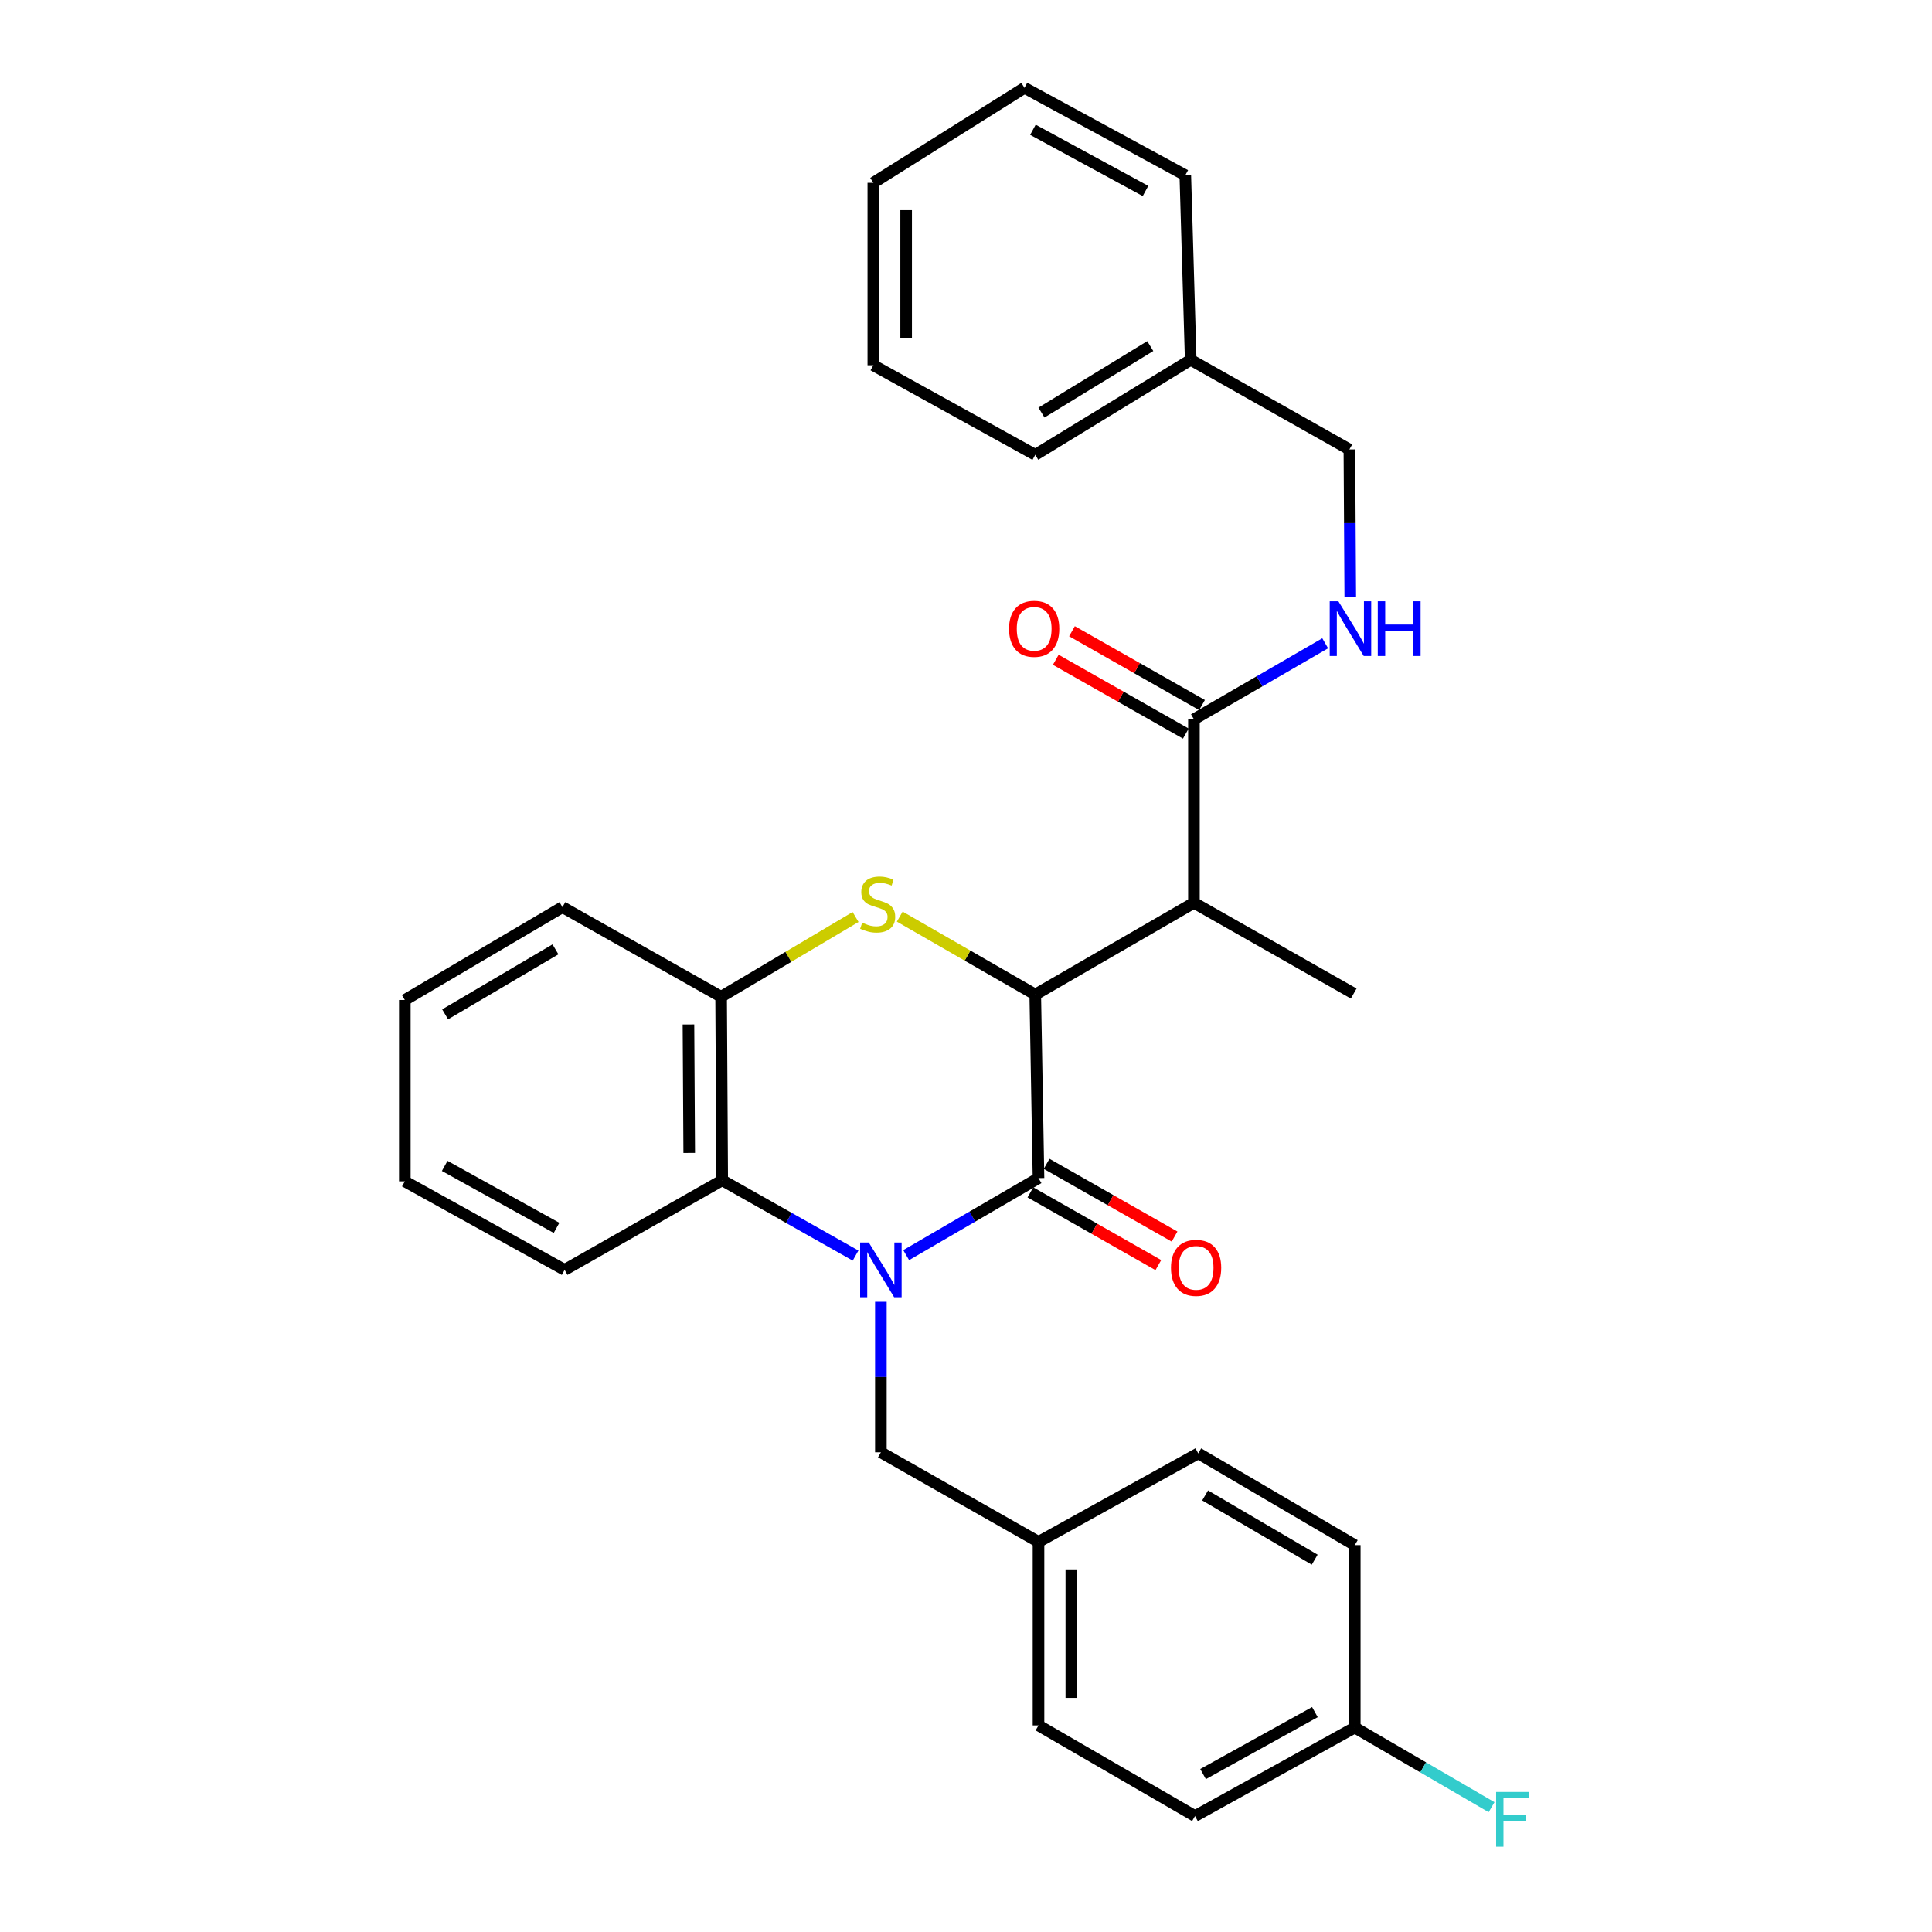 <?xml version='1.0' encoding='iso-8859-1'?>
<svg version='1.1' baseProfile='full'
              xmlns='http://www.w3.org/2000/svg'
                      xmlns:rdkit='http://www.rdkit.org/xml'
                      xmlns:xlink='http://www.w3.org/1999/xlink'
                  xml:space='preserve'
width='1000px' height='1000px' viewBox='0 0 1000 1000'>
<!-- END OF HEADER -->
<rect style='opacity:1.0;fill:#FFFFFF;stroke:none' width='1000' height='1000' x='0' y='0'> </rect>
<path class='bond-0' d='M 469.041,649.654 L 503.285,629.717' style='fill:none;fill-rule:evenodd;stroke:#0000FF;stroke-width:6px;stroke-linecap:butt;stroke-linejoin:miter;stroke-opacity:1' />
<path class='bond-0' d='M 503.285,629.717 L 537.529,609.78' style='fill:none;fill-rule:evenodd;stroke:#000000;stroke-width:6px;stroke-linecap:butt;stroke-linejoin:miter;stroke-opacity:1' />
<path class='bond-4' d='M 442.843,649.884 L 408.328,630.394' style='fill:none;fill-rule:evenodd;stroke:#0000FF;stroke-width:6px;stroke-linecap:butt;stroke-linejoin:miter;stroke-opacity:1' />
<path class='bond-4' d='M 408.328,630.394 L 373.814,610.904' style='fill:none;fill-rule:evenodd;stroke:#000000;stroke-width:6px;stroke-linecap:butt;stroke-linejoin:miter;stroke-opacity:1' />
<path class='bond-7' d='M 455.941,673.801 L 455.941,712.753' style='fill:none;fill-rule:evenodd;stroke:#0000FF;stroke-width:6px;stroke-linecap:butt;stroke-linejoin:miter;stroke-opacity:1' />
<path class='bond-7' d='M 455.941,712.753 L 455.941,751.704' style='fill:none;fill-rule:evenodd;stroke:#000000;stroke-width:6px;stroke-linecap:butt;stroke-linejoin:miter;stroke-opacity:1' />
<path class='bond-1' d='M 537.529,609.78 L 535.849,514.79' style='fill:none;fill-rule:evenodd;stroke:#000000;stroke-width:6px;stroke-linecap:butt;stroke-linejoin:miter;stroke-opacity:1' />
<path class='bond-9' d='M 533.331,617.164 L 566.443,635.99' style='fill:none;fill-rule:evenodd;stroke:#000000;stroke-width:6px;stroke-linecap:butt;stroke-linejoin:miter;stroke-opacity:1' />
<path class='bond-9' d='M 566.443,635.99 L 599.555,654.816' style='fill:none;fill-rule:evenodd;stroke:#FF0000;stroke-width:6px;stroke-linecap:butt;stroke-linejoin:miter;stroke-opacity:1' />
<path class='bond-9' d='M 541.728,602.397 L 574.84,621.222' style='fill:none;fill-rule:evenodd;stroke:#000000;stroke-width:6px;stroke-linecap:butt;stroke-linejoin:miter;stroke-opacity:1' />
<path class='bond-9' d='M 574.84,621.222 L 607.952,640.048' style='fill:none;fill-rule:evenodd;stroke:#FF0000;stroke-width:6px;stroke-linecap:butt;stroke-linejoin:miter;stroke-opacity:1' />
<path class='bond-3' d='M 535.849,514.79 L 617.976,467.29' style='fill:none;fill-rule:evenodd;stroke:#000000;stroke-width:6px;stroke-linecap:butt;stroke-linejoin:miter;stroke-opacity:1' />
<path class='bond-30' d='M 535.849,514.79 L 500.781,494.617' style='fill:none;fill-rule:evenodd;stroke:#000000;stroke-width:6px;stroke-linecap:butt;stroke-linejoin:miter;stroke-opacity:1' />
<path class='bond-30' d='M 500.781,494.617 L 465.712,474.443' style='fill:none;fill-rule:evenodd;stroke:#CCCC00;stroke-width:6px;stroke-linecap:butt;stroke-linejoin:miter;stroke-opacity:1' />
<path class='bond-2' d='M 442.844,474.646 L 408.046,495.28' style='fill:none;fill-rule:evenodd;stroke:#CCCC00;stroke-width:6px;stroke-linecap:butt;stroke-linejoin:miter;stroke-opacity:1' />
<path class='bond-2' d='M 408.046,495.28 L 373.248,515.913' style='fill:none;fill-rule:evenodd;stroke:#000000;stroke-width:6px;stroke-linecap:butt;stroke-linejoin:miter;stroke-opacity:1' />
<path class='bond-6' d='M 617.976,467.29 L 617.976,372.319' style='fill:none;fill-rule:evenodd;stroke:#000000;stroke-width:6px;stroke-linecap:butt;stroke-linejoin:miter;stroke-opacity:1' />
<path class='bond-15' d='M 617.976,467.29 L 700.679,514.252' style='fill:none;fill-rule:evenodd;stroke:#000000;stroke-width:6px;stroke-linecap:butt;stroke-linejoin:miter;stroke-opacity:1' />
<path class='bond-5' d='M 373.814,610.904 L 373.248,515.913' style='fill:none;fill-rule:evenodd;stroke:#000000;stroke-width:6px;stroke-linecap:butt;stroke-linejoin:miter;stroke-opacity:1' />
<path class='bond-5' d='M 356.742,596.756 L 356.345,530.263' style='fill:none;fill-rule:evenodd;stroke:#000000;stroke-width:6px;stroke-linecap:butt;stroke-linejoin:miter;stroke-opacity:1' />
<path class='bond-21' d='M 373.814,610.904 L 292.244,657.28' style='fill:none;fill-rule:evenodd;stroke:#000000;stroke-width:6px;stroke-linecap:butt;stroke-linejoin:miter;stroke-opacity:1' />
<path class='bond-22' d='M 373.248,515.913 L 291.121,469.537' style='fill:none;fill-rule:evenodd;stroke:#000000;stroke-width:6px;stroke-linecap:butt;stroke-linejoin:miter;stroke-opacity:1' />
<path class='bond-8' d='M 617.976,372.319 L 651.947,352.641' style='fill:none;fill-rule:evenodd;stroke:#000000;stroke-width:6px;stroke-linecap:butt;stroke-linejoin:miter;stroke-opacity:1' />
<path class='bond-8' d='M 651.947,352.641 L 685.918,332.963' style='fill:none;fill-rule:evenodd;stroke:#0000FF;stroke-width:6px;stroke-linecap:butt;stroke-linejoin:miter;stroke-opacity:1' />
<path class='bond-10' d='M 622.169,364.932 L 588.511,345.829' style='fill:none;fill-rule:evenodd;stroke:#000000;stroke-width:6px;stroke-linecap:butt;stroke-linejoin:miter;stroke-opacity:1' />
<path class='bond-10' d='M 588.511,345.829 L 554.853,326.726' style='fill:none;fill-rule:evenodd;stroke:#FF0000;stroke-width:6px;stroke-linecap:butt;stroke-linejoin:miter;stroke-opacity:1' />
<path class='bond-10' d='M 613.784,379.706 L 580.126,360.603' style='fill:none;fill-rule:evenodd;stroke:#000000;stroke-width:6px;stroke-linecap:butt;stroke-linejoin:miter;stroke-opacity:1' />
<path class='bond-10' d='M 580.126,360.603 L 546.468,341.5' style='fill:none;fill-rule:evenodd;stroke:#FF0000;stroke-width:6px;stroke-linecap:butt;stroke-linejoin:miter;stroke-opacity:1' />
<path class='bond-11' d='M 455.941,751.704 L 537.529,798.072' style='fill:none;fill-rule:evenodd;stroke:#000000;stroke-width:6px;stroke-linecap:butt;stroke-linejoin:miter;stroke-opacity:1' />
<path class='bond-12' d='M 698.9,308.907 L 698.671,270.774' style='fill:none;fill-rule:evenodd;stroke:#0000FF;stroke-width:6px;stroke-linecap:butt;stroke-linejoin:miter;stroke-opacity:1' />
<path class='bond-12' d='M 698.671,270.774 L 698.442,232.641' style='fill:none;fill-rule:evenodd;stroke:#000000;stroke-width:6px;stroke-linecap:butt;stroke-linejoin:miter;stroke-opacity:1' />
<path class='bond-16' d='M 537.529,798.072 L 620.213,752.252' style='fill:none;fill-rule:evenodd;stroke:#000000;stroke-width:6px;stroke-linecap:butt;stroke-linejoin:miter;stroke-opacity:1' />
<path class='bond-17' d='M 537.529,798.072 L 537.529,893.071' style='fill:none;fill-rule:evenodd;stroke:#000000;stroke-width:6px;stroke-linecap:butt;stroke-linejoin:miter;stroke-opacity:1' />
<path class='bond-17' d='M 554.517,812.322 L 554.517,878.821' style='fill:none;fill-rule:evenodd;stroke:#000000;stroke-width:6px;stroke-linecap:butt;stroke-linejoin:miter;stroke-opacity:1' />
<path class='bond-20' d='M 698.442,232.641 L 616.306,186.255' style='fill:none;fill-rule:evenodd;stroke:#000000;stroke-width:6px;stroke-linecap:butt;stroke-linejoin:miter;stroke-opacity:1' />
<path class='bond-13' d='M 701.226,894.175 L 618.533,939.995' style='fill:none;fill-rule:evenodd;stroke:#000000;stroke-width:6px;stroke-linecap:butt;stroke-linejoin:miter;stroke-opacity:1' />
<path class='bond-13' d='M 680.589,886.189 L 622.703,918.263' style='fill:none;fill-rule:evenodd;stroke:#000000;stroke-width:6px;stroke-linecap:butt;stroke-linejoin:miter;stroke-opacity:1' />
<path class='bond-14' d='M 701.226,894.175 L 736.63,914.787' style='fill:none;fill-rule:evenodd;stroke:#000000;stroke-width:6px;stroke-linecap:butt;stroke-linejoin:miter;stroke-opacity:1' />
<path class='bond-14' d='M 736.63,914.787 L 772.034,935.399' style='fill:none;fill-rule:evenodd;stroke:#33CCCC;stroke-width:6px;stroke-linecap:butt;stroke-linejoin:miter;stroke-opacity:1' />
<path class='bond-31' d='M 701.226,894.175 L 701.226,799.751' style='fill:none;fill-rule:evenodd;stroke:#000000;stroke-width:6px;stroke-linecap:butt;stroke-linejoin:miter;stroke-opacity:1' />
<path class='bond-18' d='M 620.213,752.252 L 701.226,799.751' style='fill:none;fill-rule:evenodd;stroke:#000000;stroke-width:6px;stroke-linecap:butt;stroke-linejoin:miter;stroke-opacity:1' />
<path class='bond-18' d='M 623.772,774.031 L 680.482,807.281' style='fill:none;fill-rule:evenodd;stroke:#000000;stroke-width:6px;stroke-linecap:butt;stroke-linejoin:miter;stroke-opacity:1' />
<path class='bond-19' d='M 537.529,893.071 L 618.533,939.995' style='fill:none;fill-rule:evenodd;stroke:#000000;stroke-width:6px;stroke-linecap:butt;stroke-linejoin:miter;stroke-opacity:1' />
<path class='bond-23' d='M 616.306,186.255 L 535.849,235.426' style='fill:none;fill-rule:evenodd;stroke:#000000;stroke-width:6px;stroke-linecap:butt;stroke-linejoin:miter;stroke-opacity:1' />
<path class='bond-23' d='M 595.379,179.136 L 539.059,213.555' style='fill:none;fill-rule:evenodd;stroke:#000000;stroke-width:6px;stroke-linecap:butt;stroke-linejoin:miter;stroke-opacity:1' />
<path class='bond-24' d='M 616.306,186.255 L 613.512,90.708' style='fill:none;fill-rule:evenodd;stroke:#000000;stroke-width:6px;stroke-linecap:butt;stroke-linejoin:miter;stroke-opacity:1' />
<path class='bond-25' d='M 292.244,657.28 L 209.532,611.46' style='fill:none;fill-rule:evenodd;stroke:#000000;stroke-width:6px;stroke-linecap:butt;stroke-linejoin:miter;stroke-opacity:1' />
<path class='bond-25' d='M 288.069,635.547 L 230.171,603.473' style='fill:none;fill-rule:evenodd;stroke:#000000;stroke-width:6px;stroke-linecap:butt;stroke-linejoin:miter;stroke-opacity:1' />
<path class='bond-32' d='M 291.121,469.537 L 209.532,517.593' style='fill:none;fill-rule:evenodd;stroke:#000000;stroke-width:6px;stroke-linecap:butt;stroke-linejoin:miter;stroke-opacity:1' />
<path class='bond-32' d='M 287.504,491.382 L 230.392,525.022' style='fill:none;fill-rule:evenodd;stroke:#000000;stroke-width:6px;stroke-linecap:butt;stroke-linejoin:miter;stroke-opacity:1' />
<path class='bond-27' d='M 535.849,235.426 L 452.033,189.058' style='fill:none;fill-rule:evenodd;stroke:#000000;stroke-width:6px;stroke-linecap:butt;stroke-linejoin:miter;stroke-opacity:1' />
<path class='bond-28' d='M 613.512,90.708 L 530.262,45.455' style='fill:none;fill-rule:evenodd;stroke:#000000;stroke-width:6px;stroke-linecap:butt;stroke-linejoin:miter;stroke-opacity:1' />
<path class='bond-28' d='M 592.911,98.845 L 534.637,67.168' style='fill:none;fill-rule:evenodd;stroke:#000000;stroke-width:6px;stroke-linecap:butt;stroke-linejoin:miter;stroke-opacity:1' />
<path class='bond-26' d='M 209.532,611.46 L 209.532,517.593' style='fill:none;fill-rule:evenodd;stroke:#000000;stroke-width:6px;stroke-linecap:butt;stroke-linejoin:miter;stroke-opacity:1' />
<path class='bond-33' d='M 452.033,189.058 L 452.033,94.615' style='fill:none;fill-rule:evenodd;stroke:#000000;stroke-width:6px;stroke-linecap:butt;stroke-linejoin:miter;stroke-opacity:1' />
<path class='bond-33' d='M 469.021,174.892 L 469.021,108.782' style='fill:none;fill-rule:evenodd;stroke:#000000;stroke-width:6px;stroke-linecap:butt;stroke-linejoin:miter;stroke-opacity:1' />
<path class='bond-29' d='M 530.262,45.455 L 452.033,94.615' style='fill:none;fill-rule:evenodd;stroke:#000000;stroke-width:6px;stroke-linecap:butt;stroke-linejoin:miter;stroke-opacity:1' />
<path  class='atom-0' d='M 449.681 643.12
L 458.961 658.12
Q 459.881 659.6, 461.361 662.28
Q 462.841 664.96, 462.921 665.12
L 462.921 643.12
L 466.681 643.12
L 466.681 671.44
L 462.801 671.44
L 452.841 655.04
Q 451.681 653.12, 450.441 650.92
Q 449.241 648.72, 448.881 648.04
L 448.881 671.44
L 445.201 671.44
L 445.201 643.12
L 449.681 643.12
' fill='#0000FF'/>
<path  class='atom-3' d='M 446.28 477.586
Q 446.6 477.706, 447.92 478.266
Q 449.24 478.826, 450.68 479.186
Q 452.16 479.506, 453.6 479.506
Q 456.28 479.506, 457.84 478.226
Q 459.4 476.906, 459.4 474.626
Q 459.4 473.066, 458.6 472.106
Q 457.84 471.146, 456.64 470.626
Q 455.44 470.106, 453.44 469.506
Q 450.92 468.746, 449.4 468.026
Q 447.92 467.306, 446.84 465.786
Q 445.8 464.266, 445.8 461.706
Q 445.8 458.146, 448.2 455.946
Q 450.64 453.746, 455.44 453.746
Q 458.72 453.746, 462.44 455.306
L 461.52 458.386
Q 458.12 456.986, 455.56 456.986
Q 452.8 456.986, 451.28 458.146
Q 449.76 459.266, 449.8 461.226
Q 449.8 462.746, 450.56 463.666
Q 451.36 464.586, 452.48 465.106
Q 453.64 465.626, 455.56 466.226
Q 458.12 467.026, 459.64 467.826
Q 461.16 468.626, 462.24 470.266
Q 463.36 471.866, 463.36 474.626
Q 463.36 478.546, 460.72 480.666
Q 458.12 482.746, 453.76 482.746
Q 451.24 482.746, 449.32 482.186
Q 447.44 481.666, 445.2 480.746
L 446.28 477.586
' fill='#CCCC00'/>
<path  class='atom-9' d='M 692.739 311.225
L 702.019 326.225
Q 702.939 327.705, 704.419 330.385
Q 705.899 333.065, 705.979 333.225
L 705.979 311.225
L 709.739 311.225
L 709.739 339.545
L 705.859 339.545
L 695.899 323.145
Q 694.739 321.225, 693.499 319.025
Q 692.299 316.825, 691.939 316.145
L 691.939 339.545
L 688.259 339.545
L 688.259 311.225
L 692.739 311.225
' fill='#0000FF'/>
<path  class='atom-9' d='M 713.139 311.225
L 716.979 311.225
L 716.979 323.265
L 731.459 323.265
L 731.459 311.225
L 735.299 311.225
L 735.299 339.545
L 731.459 339.545
L 731.459 326.465
L 716.979 326.465
L 716.979 339.545
L 713.139 339.545
L 713.139 311.225
' fill='#0000FF'/>
<path  class='atom-10' d='M 606.099 656.237
Q 606.099 649.437, 609.459 645.637
Q 612.819 641.837, 619.099 641.837
Q 625.379 641.837, 628.739 645.637
Q 632.099 649.437, 632.099 656.237
Q 632.099 663.117, 628.699 667.037
Q 625.299 670.917, 619.099 670.917
Q 612.859 670.917, 609.459 667.037
Q 606.099 663.157, 606.099 656.237
M 619.099 667.717
Q 623.419 667.717, 625.739 664.837
Q 628.099 661.917, 628.099 656.237
Q 628.099 650.677, 625.739 647.877
Q 623.419 645.037, 619.099 645.037
Q 614.779 645.037, 612.419 647.837
Q 610.099 650.637, 610.099 656.237
Q 610.099 661.957, 612.419 664.837
Q 614.779 667.717, 619.099 667.717
' fill='#FF0000'/>
<path  class='atom-11' d='M 522.283 325.465
Q 522.283 318.665, 525.643 314.865
Q 529.003 311.065, 535.283 311.065
Q 541.563 311.065, 544.923 314.865
Q 548.283 318.665, 548.283 325.465
Q 548.283 332.345, 544.883 336.265
Q 541.483 340.145, 535.283 340.145
Q 529.043 340.145, 525.643 336.265
Q 522.283 332.385, 522.283 325.465
M 535.283 336.945
Q 539.603 336.945, 541.923 334.065
Q 544.283 331.145, 544.283 325.465
Q 544.283 319.905, 541.923 317.105
Q 539.603 314.265, 535.283 314.265
Q 530.963 314.265, 528.603 317.065
Q 526.283 319.865, 526.283 325.465
Q 526.283 331.185, 528.603 334.065
Q 530.963 336.945, 535.283 336.945
' fill='#FF0000'/>
<path  class='atom-15' d='M 774.395 927.515
L 791.235 927.515
L 791.235 930.755
L 778.195 930.755
L 778.195 939.355
L 789.795 939.355
L 789.795 942.635
L 778.195 942.635
L 778.195 955.835
L 774.395 955.835
L 774.395 927.515
' fill='#33CCCC'/>
</svg>
